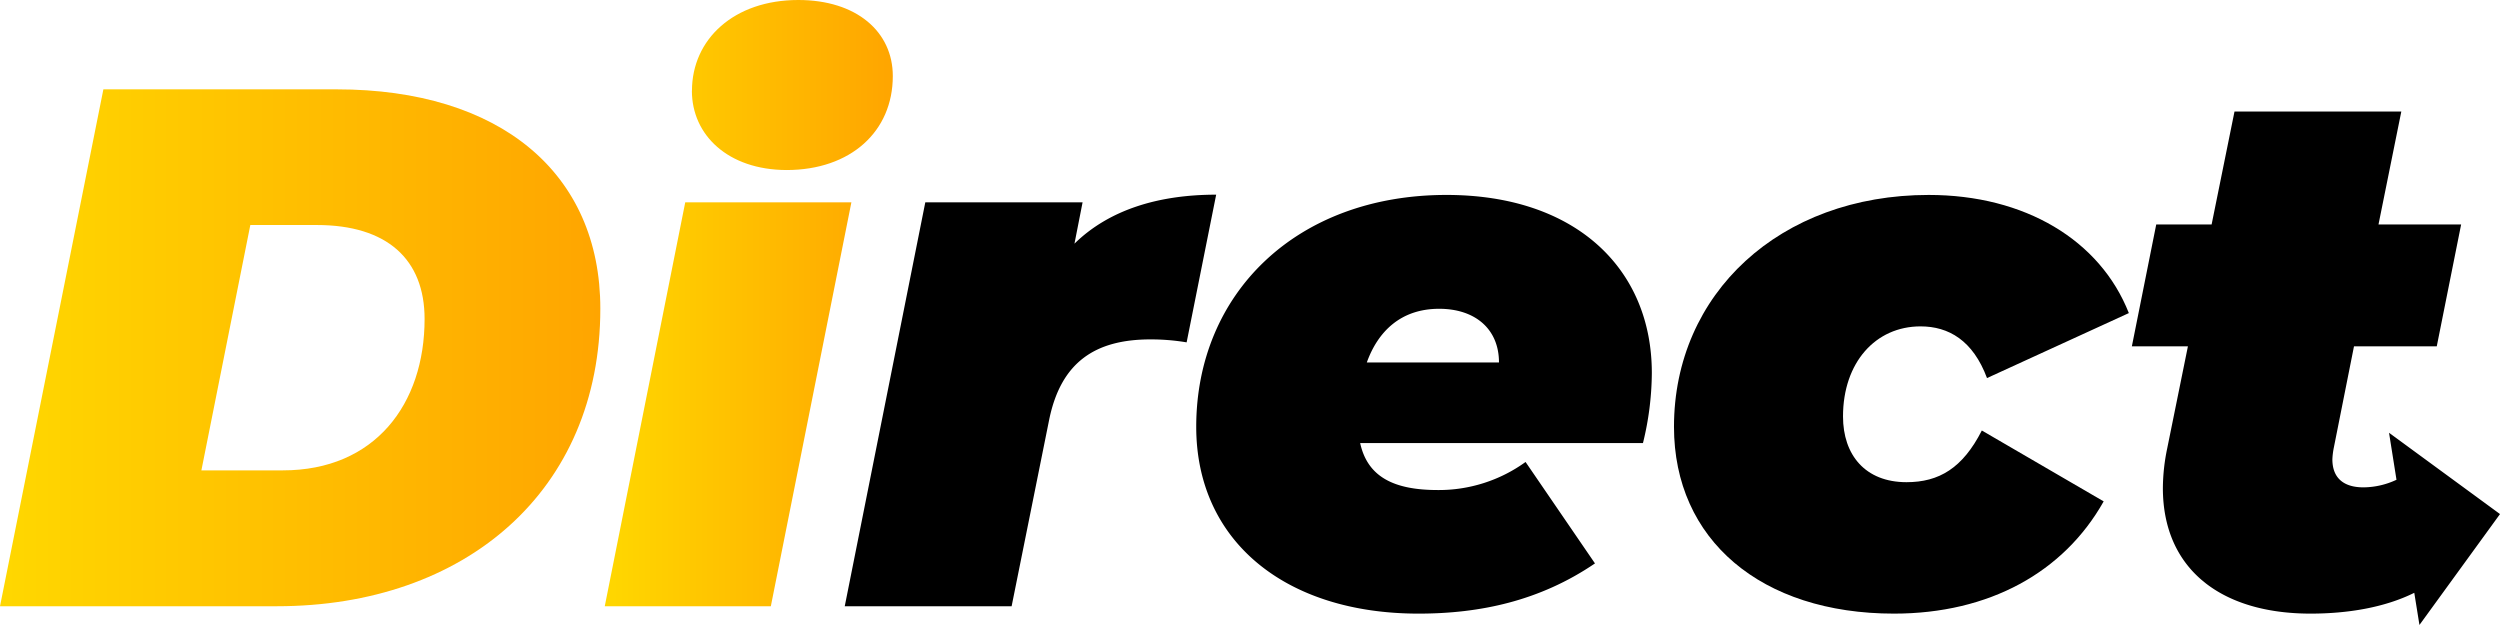 <svg xmlns="http://www.w3.org/2000/svg" xmlns:xlink="http://www.w3.org/1999/xlink" viewBox="0 0 372.42 93.1"><defs><style>.cls-1{fill:url(#linear-gradient);}.cls-2{fill:url(#linear-gradient-2);}</style><linearGradient id="linear-gradient" y1="51.81" x2="89.43" y2="51.81" gradientUnits="userSpaceOnUse"><stop offset="0.01" stop-color="gold"></stop><stop offset="1" stop-color="orange"></stop></linearGradient><linearGradient id="linear-gradient-2" x1="90.09" y1="45.16" x2="132.99" y2="45.16" xlink:href="#linear-gradient"></linearGradient></defs><g id="Layer_2" data-name="Layer 2"><g id="Layer_1-2" data-name="Layer 1"><path class="cls-1" d="M15.4,13.31H50.16c24.31,0,39.27,12.43,39.27,32.67,0,27.17-20.13,44.33-48.18,44.33H0ZM42.13,70.07c13.75,0,21.12-9.9,21.12-22.55,0-8.91-5.61-14-16.06-14h-9.9L30,70.07Z"></path><path class="cls-2" d="M102.08,30.14h24.75l-12,60.17H90.09Zm1-16.61c0-7.7,6.27-13.53,15.84-13.53C127.6,0,133,4.73,133,11.33c0,8.25-6.27,14-15.84,14C108.46,25.3,103.07,20.13,103.07,13.53Z"></path><path d="M181.17,29l-4.4,22a32.25,32.25,0,0,0-5.39-.44c-8.25,0-13.31,3.41-15.07,11.88L150.7,90.31H125.84l12-60.17h23.43l-1.21,6.16C165.22,31.24,172.59,29,181.17,29Z"></path><path d="M244.75,66H202.62c1.1,5.06,5.06,7,11.55,7a22.06,22.06,0,0,0,13.09-4.18L237.6,83.93c-8.25,5.61-17.16,7.48-26.29,7.48-19.8,0-33.11-10.78-33.11-27.83,0-19.8,14.85-34.54,37.29-34.54,19.25,0,30.58,11,30.58,26.51A44.51,44.51,0,0,1,244.75,66ZM203.61,54H223.3c0-5.06-3.63-8-8.91-8C208.67,46,205.26,49.39,203.61,54Z"></path><path d="M249.37,63.58c0-19.8,15.73-34.54,37.95-34.54,14.3,0,25.52,6.71,29.81,17.6L296,56.32c-2.09-5.61-5.72-7.7-9.9-7.7-6.71,0-11.55,5.39-11.55,13.42,0,5.72,3.3,9.79,9.46,9.79,4.84,0,8.36-2.09,11.22-7.7l18.15,10.56c-5.94,10.56-17.05,16.72-31.24,16.72C262.35,91.41,249.37,80.41,249.37,63.58Z"></path><path d="M372.42,76.58l-12,16.52-.77-4.79c-4.47,2.22-10,3.1-15.45,3.1-13.43,0-22-6.71-22-18.7a29.54,29.54,0,0,1,.65-5.94l3.08-15.18h-8.35l3.63-18.15h8.25l3.41-16.83h24.85l-3.4,16.83h12.31L363,51.59H350.67l-3,15.07a11,11,0,0,0-.22,1.76c0,2.86,1.76,4.18,4.62,4.18A11.75,11.75,0,0,0,357,71.47l-1.11-7Z"></path></g></g></svg>